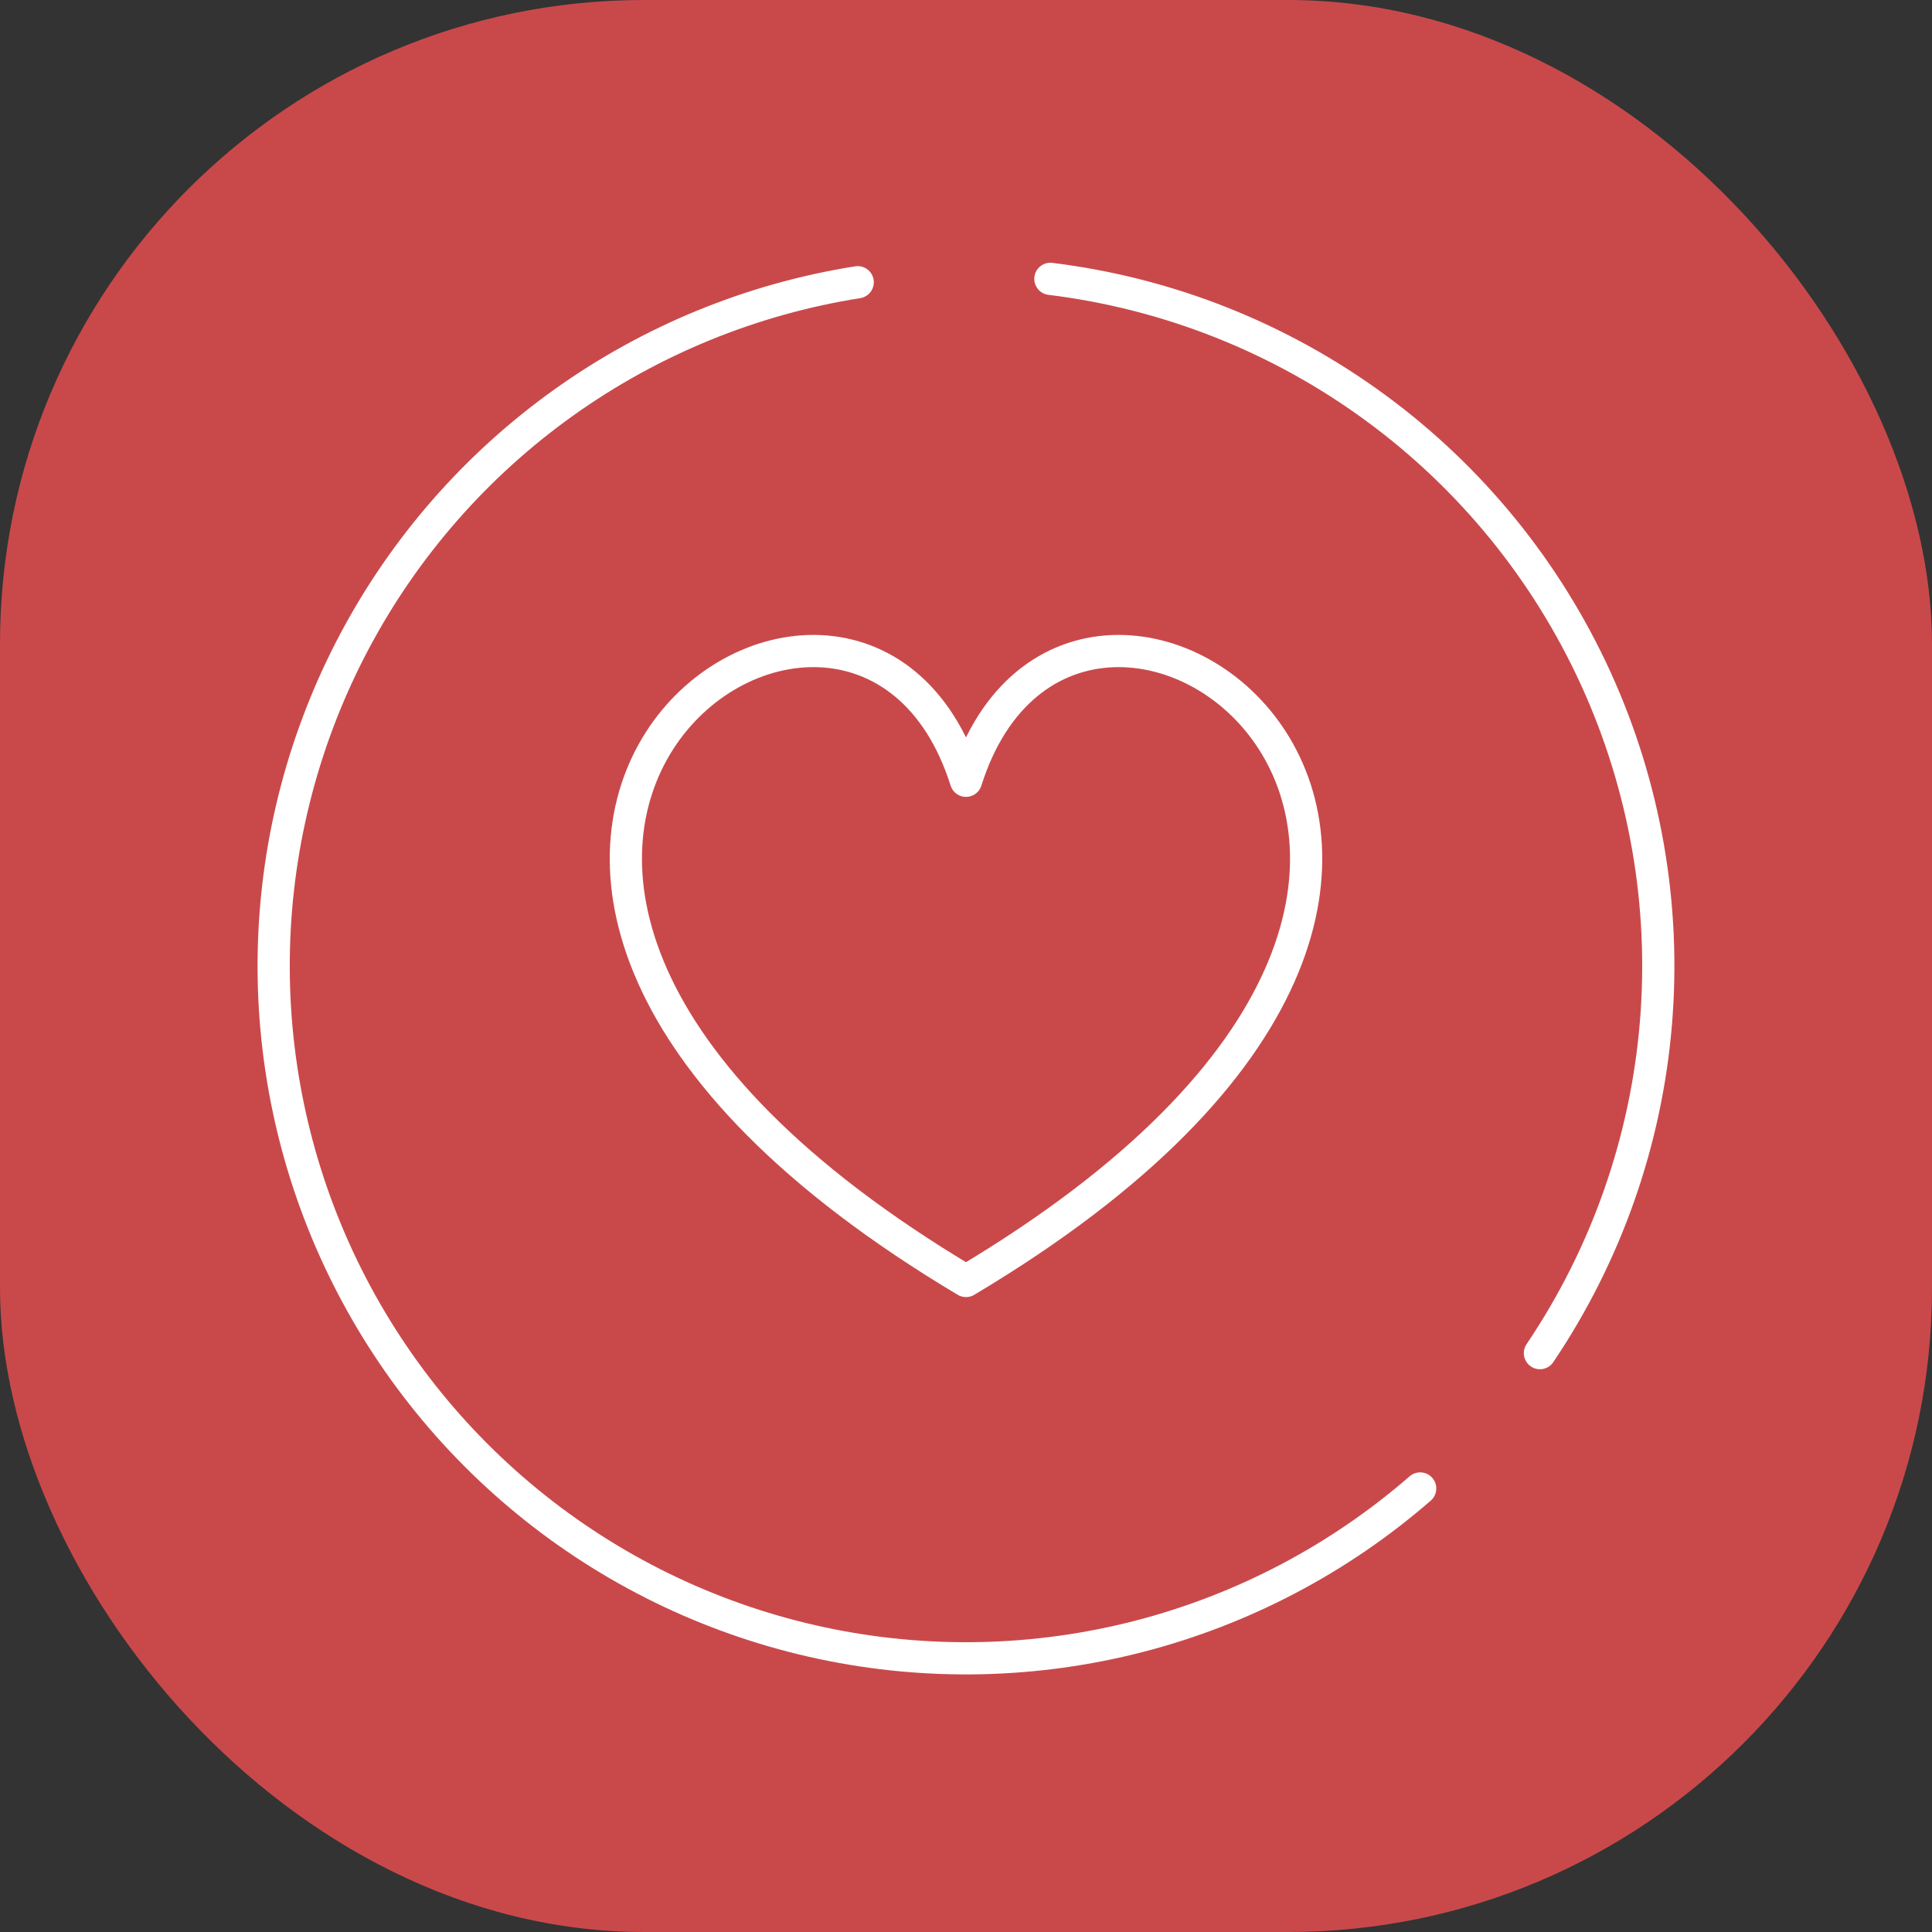 <svg width="60" height="60" viewBox="0 0 60 60" fill="none" xmlns="http://www.w3.org/2000/svg">
<rect x="0" y="0" width="60" height="60" fill="#333333" stroke="none"/>
<rect width="60" height="60" rx="20" fill="#C9494B"/>
<path d="M44.105 46.226C41.592 48.411 38.606 49.982 35.383 50.816C32.159 51.649 28.786 51.723 25.529 51.031C22.272 50.339 19.221 48.9 16.615 46.827C14.009 44.754 11.92 42.104 10.513 39.087C9.106 36.069 8.419 32.766 8.506 29.437C8.593 26.109 9.453 22.846 11.016 19.906C12.579 16.966 14.804 14.43 17.515 12.496C20.226 10.563 23.348 9.286 26.637 8.765M32.62 8.66C36.271 9.108 39.747 10.486 42.713 12.661C45.68 14.836 48.039 17.737 49.564 21.084C51.09 24.432 51.731 28.115 51.426 31.781C51.121 35.447 49.881 38.973 47.824 42.023" stroke="white" stroke-linecap="round" stroke-linejoin="round"/>
<path d="M30 24.248C26.536 13.31 8.069 26.708 30 39.782M30 24.248C33.464 13.31 51.931 26.708 30 39.782" stroke="white" stroke-linecap="round" stroke-linejoin="round"/>
</svg>
